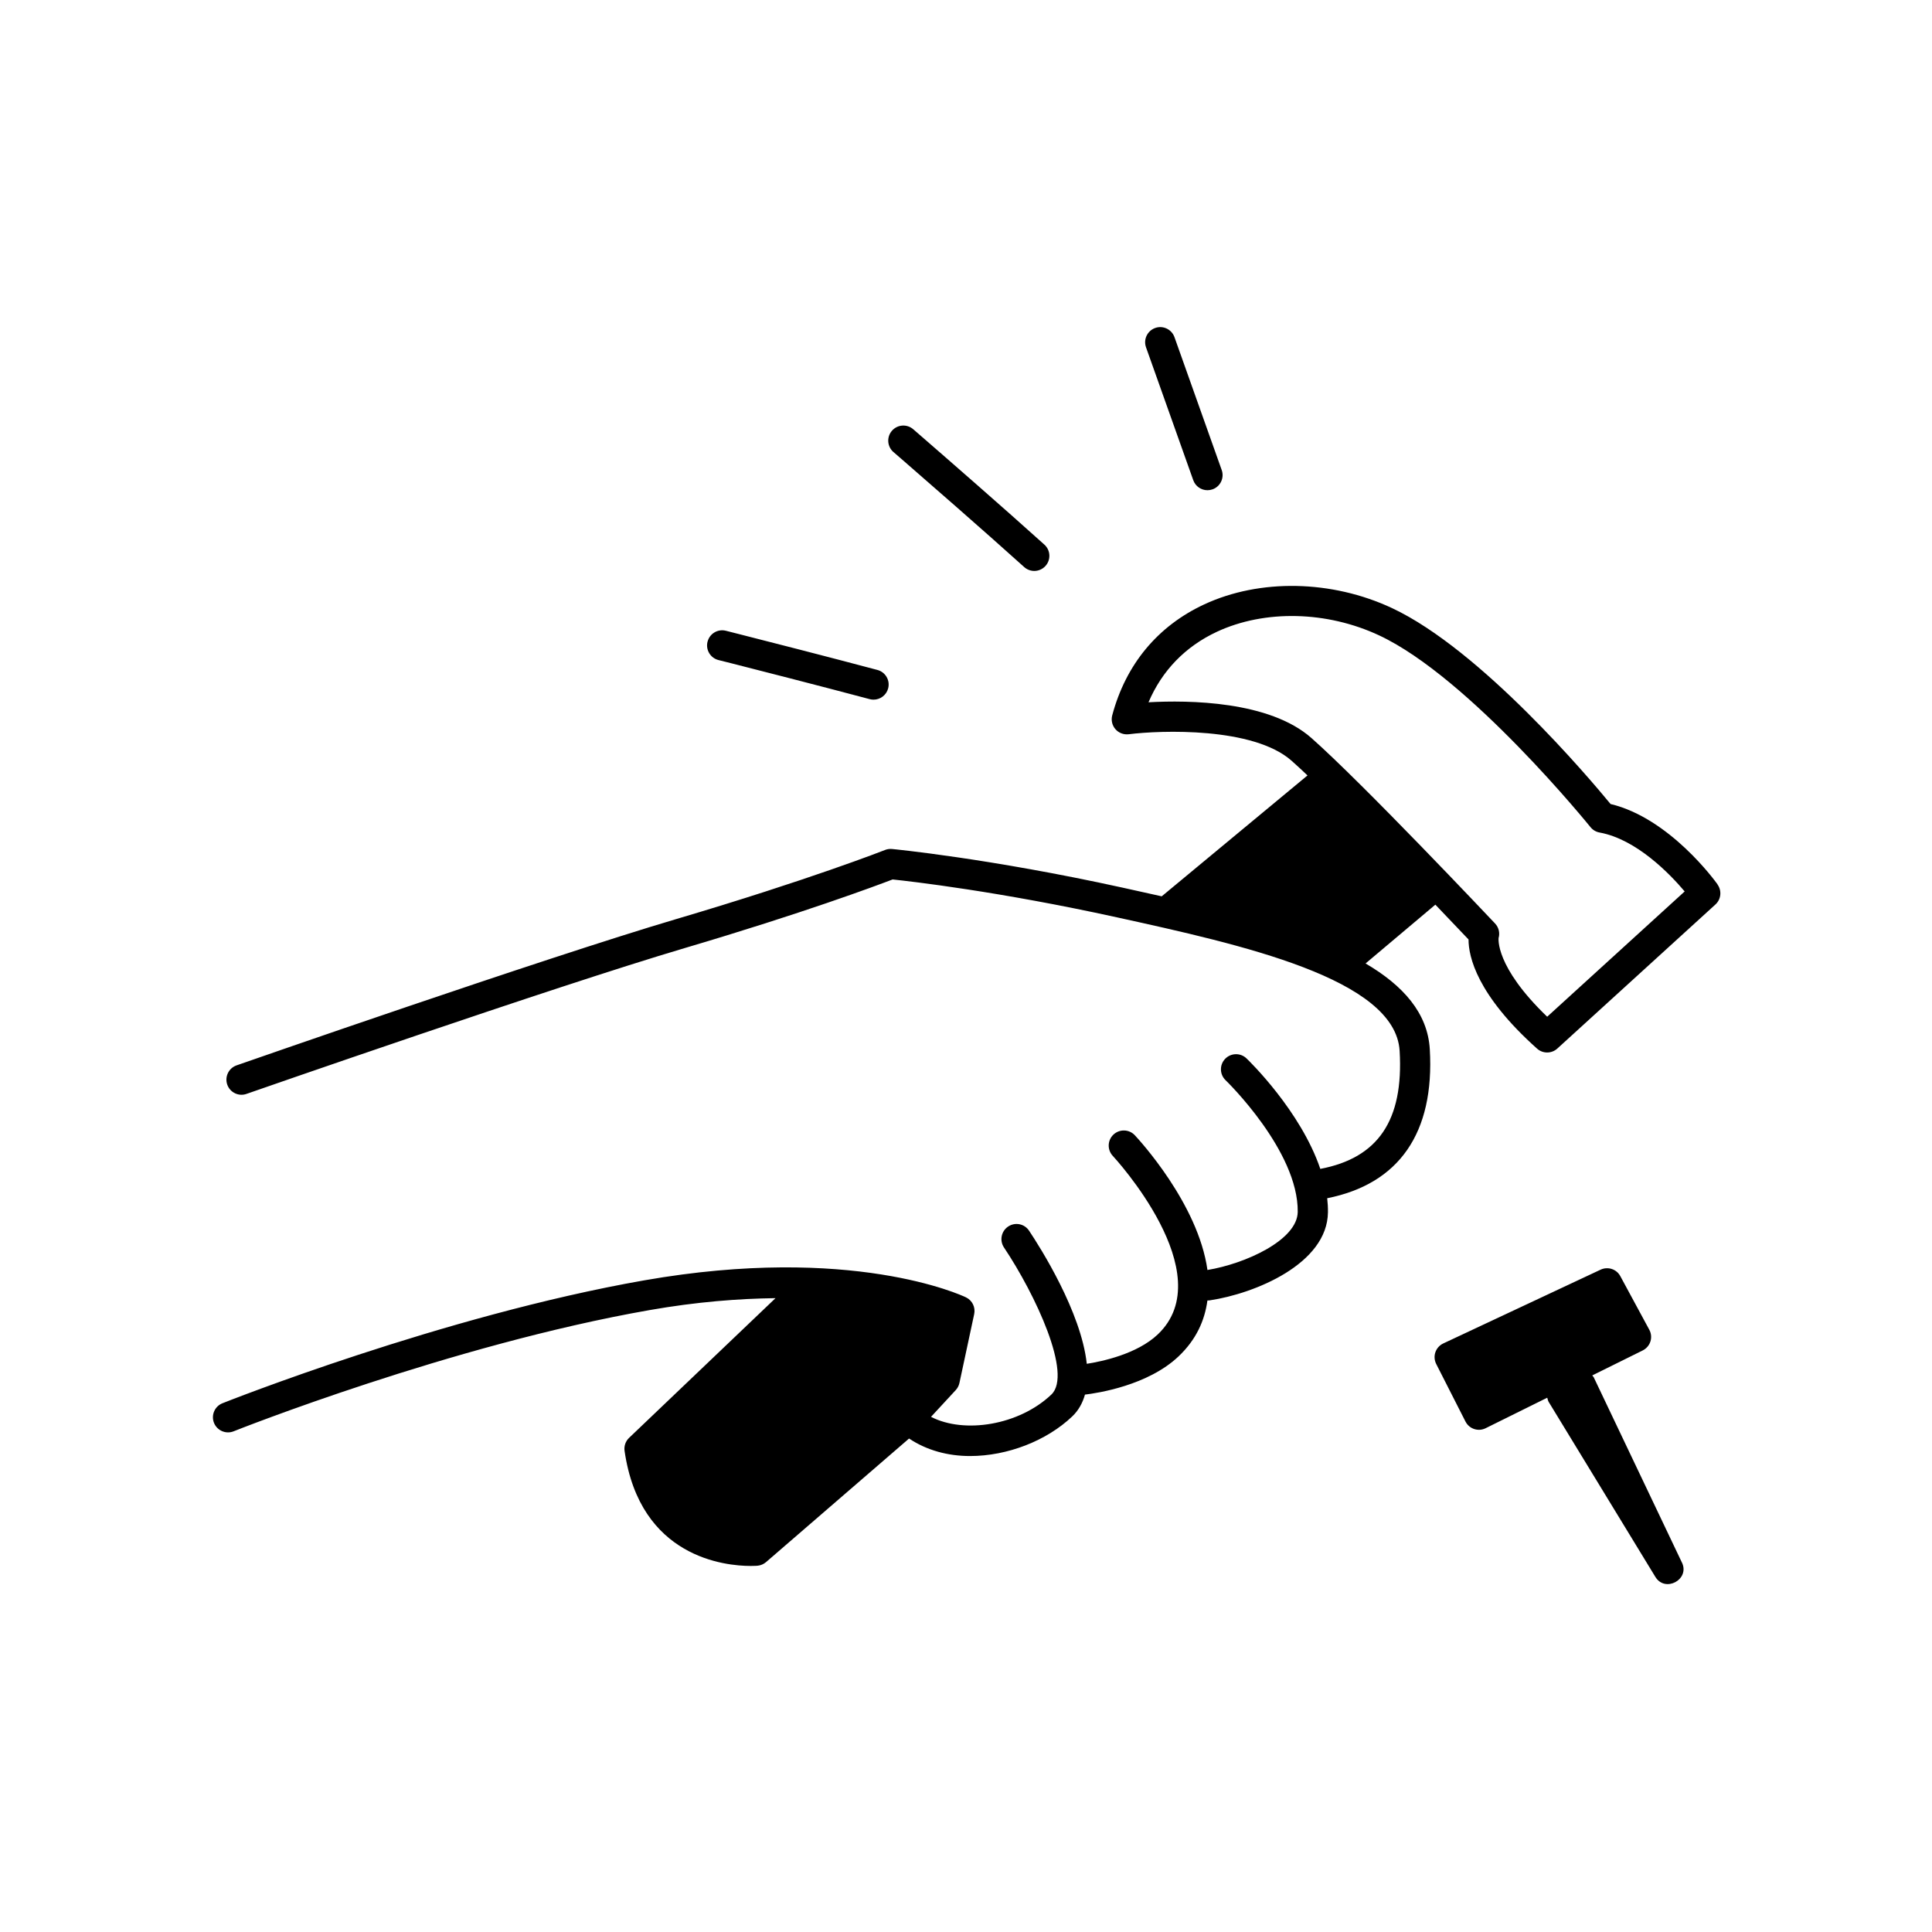 <?xml version="1.0" ?>
<svg fill="#000000" width="800px" height="800px" viewBox="0 0 64 64" xmlns="http://www.w3.org/2000/svg">
<g id="a"/>
<g id="b">
<path d="M56.895,29.295c-.065-.092-1.581-2.192-3.543-2.661-.694-.844-4.298-5.111-7.237-6.489-1.996-.935-4.38-.982-6.225-.123-1.544,.719-2.597,1.99-3.046,3.675-.043,.161-.003,.333,.106,.458,.11,.126,.273,.187,.439,.168,1.072-.135,4.13-.241,5.393,.875,.155,.137,.337,.305,.531,.489l-4.83,4.005c-.433-.098-.866-.194-1.293-.287-4.43-.974-7.611-1.278-7.642-1.281-.079-.007-.157,.003-.231,.033-.024,.01-2.514,.987-6.904,2.285-4.396,1.299-14.476,4.814-14.577,4.85-.261,.091-.398,.376-.308,.637,.091,.262,.379,.4,.637,.308,.101-.035,10.159-3.542,14.531-4.835,3.908-1.155,6.332-2.062,6.873-2.269,.603,.063,3.514,.395,7.439,1.257,4.106,.903,9.217,2.026,9.357,4.425,.134,2.3-.713,3.542-2.628,3.906-.652-1.922-2.356-3.575-2.446-3.661-.198-.19-.516-.184-.707,.016-.191,.199-.184,.516,.015,.707,.024,.023,2.412,2.339,2.39,4.362-.011,.939-1.749,1.722-2.991,1.925-.306-2.199-2.285-4.335-2.406-4.464-.188-.201-.504-.211-.707-.022-.201,.189-.211,.505-.022,.707,.037,.039,3.613,3.902,1.489,5.914-.688,.651-1.847,.894-2.351,.973-.185-1.722-1.546-3.862-1.912-4.41-.153-.23-.463-.292-.693-.137-.23,.153-.291,.464-.138,.693,1.049,1.569,2.273,4.203,1.571,4.871-1.068,1.017-2.882,1.31-3.988,.74l.819-.886c.061-.066,.103-.147,.122-.234l.489-2.283c.049-.227-.065-.457-.273-.556-.152-.073-3.796-1.764-10.656-.563-6.675,1.169-13.902,4.043-13.974,4.072-.256,.102-.381,.394-.279,.65,.103,.257,.397,.381,.65,.279,.071-.029,7.205-2.864,13.776-4.015,1.578-.277,2.957-.38,4.175-.396l-4.851,4.628c-.117,.112-.173,.273-.149,.434,.513,3.544,3.346,3.809,4.179,3.809,.142,0,.226-.007,.231-.008,.102-.011,.198-.052,.276-.119l4.738-4.094c.586,.392,1.289,.58,2.02,.58,1.238,0,2.536-.504,3.385-1.312,.211-.201,.344-.448,.422-.723,.422-.05,2.083-.302,3.099-1.265,.591-.56,.869-1.196,.957-1.853l.003,.001c.024,0,.049-.002,.074-.005,1.504-.224,3.897-1.214,3.916-2.918,.002-.155-.007-.31-.025-.465,2.377-.473,3.561-2.159,3.399-4.934-.07-1.204-.887-2.116-2.128-2.843l2.312-1.948c.498,.519,.895,.937,1.099,1.153,0,.568,.278,1.836,2.271,3.617,.095,.085,.214,.127,.333,.127,.121,0,.241-.043,.337-.13l5.238-4.773c.187-.17,.217-.454,.07-.66Zm-5.643,4.385c-1.744-1.676-1.607-2.606-1.609-2.606,.049-.17,.005-.353-.117-.482-.178-.188-4.372-4.631-6.083-6.144-1.392-1.231-4.067-1.258-5.397-1.184,.446-1.048,1.219-1.848,2.266-2.336,1.583-.737,3.644-.691,5.378,.122,2.989,1.401,6.957,6.301,6.997,6.35,.076,.094,.182,.157,.3,.178,1.223,.223,2.325,1.367,2.82,1.952l-4.554,4.15Zm4.465,18.082c.268,.561-.556,1.006-.88,.476l-3.537-5.801c-.027-.047-.028-.09-.046-.136l-2.041,1.011c-.071,.035-.147,.052-.221,.052-.183,0-.358-.1-.446-.273l-.97-1.908c-.061-.121-.071-.261-.027-.389,.044-.128,.138-.232,.26-.29l5.214-2.445c.241-.112,.527-.018,.652,.215l.96,1.775c.065,.119,.078,.26,.037,.389s-.133,.236-.255,.297l-1.672,.828c.015,.025,.037,.037,.051,.065l2.92,6.134ZM37.963,11.504c-.092-.26,.043-.546,.304-.639,.258-.093,.546,.043,.639,.304l1.565,4.402c.092,.26-.043,.546-.304,.639-.055,.019-.112,.029-.168,.029-.206,0-.398-.127-.471-.333l-1.565-4.402Zm-14.524,9.753c.068-.269,.339-.43,.608-.362l.429,.109c.856,.218,2.843,.724,4.59,1.189,.267,.071,.426,.345,.355,.612-.06,.224-.262,.372-.483,.372-.043,0-.086-.005-.129-.017-1.743-.464-3.725-.969-4.579-1.187l-.43-.108c-.268-.068-.43-.34-.362-.608Zm6.157-6.282c-.208-.182-.231-.497-.049-.706,.183-.209,.497-.23,.706-.049l.296,.257c.744,.646,2.718,2.365,4.048,3.565,.205,.185,.221,.501,.036,.706-.099,.109-.235,.165-.371,.165-.12,0-.239-.043-.335-.129-1.325-1.195-3.292-2.908-4.033-3.552l-.297-.257Z"/>
</g>
</svg>